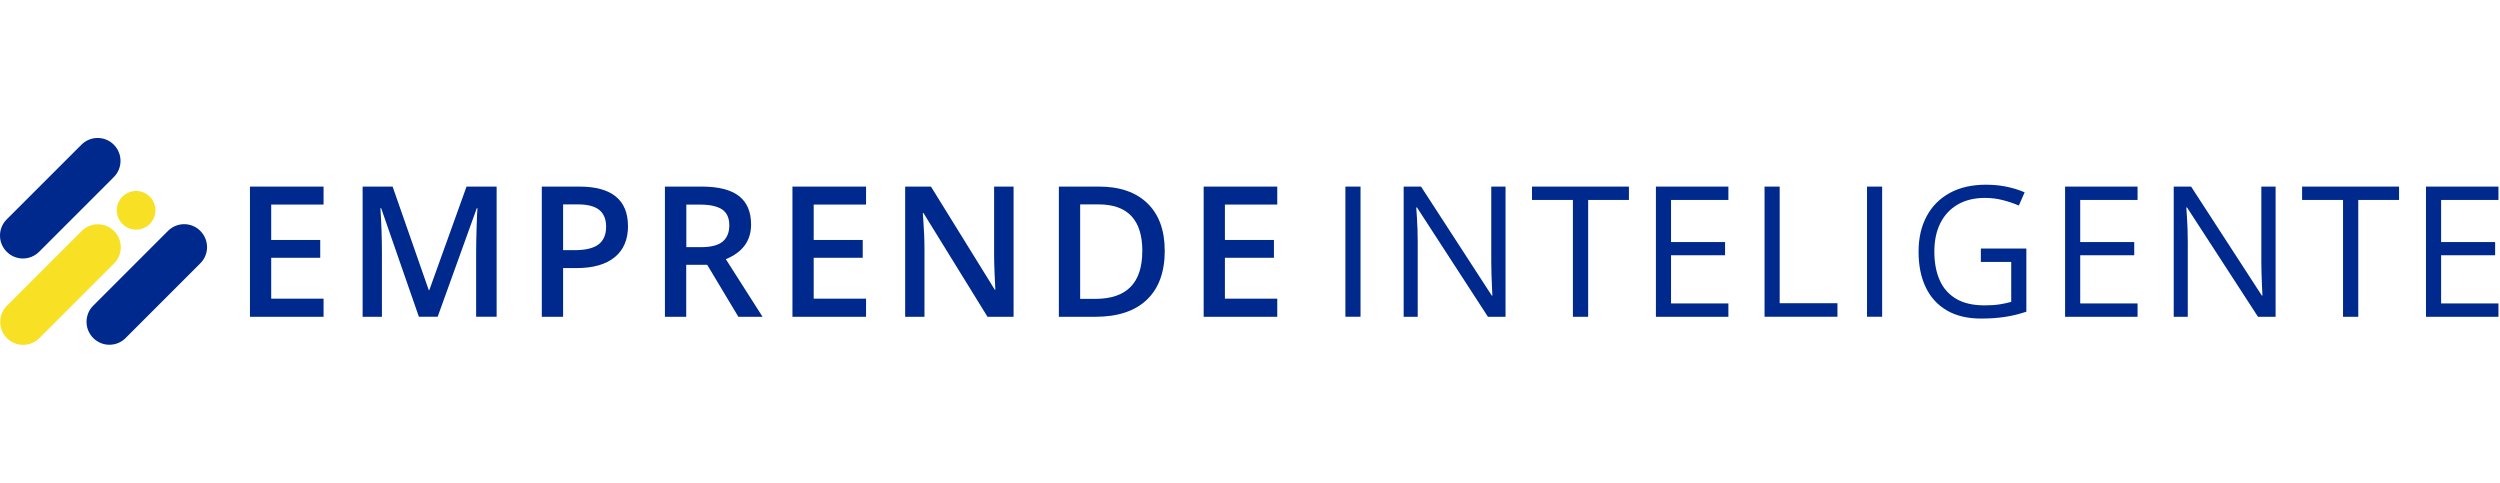 <?xml version="1.0" encoding="UTF-8" standalone="no"?>
<!DOCTYPE svg PUBLIC "-//W3C//DTD SVG 1.1//EN" "http://www.w3.org/Graphics/SVG/1.1/DTD/svg11.dtd">
<svg width="100%" height="100%" viewBox="0 0 466 90" version="1.1" xmlns="http://www.w3.org/2000/svg" xmlns:xlink="http://www.w3.org/1999/xlink" xml:space="preserve" xmlns:serif="http://www.serif.com/" style="fill-rule:evenodd;clip-rule:evenodd;stroke-linejoin:round;stroke-miterlimit:2;">
    <g transform="matrix(1,0,0,1,0.002,25.72)">
        <g id="Capa_1-2">
            <g>
                <g>
                    <path d="M21.21,1.25C22.88,2.92 22.88,5.62 21.21,7.29L7.29,21.21C5.62,22.88 2.92,22.88 1.25,21.21C-0.42,19.54 -0.42,16.84 1.25,15.17L15.18,1.25C16.85,-0.42 19.55,-0.42 21.21,1.25Z" style="fill:rgb(0,41,141);fill-rule:nonzero;"/>
                    <path d="M37.34,17.33C39.01,19 39.01,21.7 37.34,23.36L23.41,37.29C21.74,38.96 19.04,38.96 17.38,37.29C15.71,35.62 15.71,32.92 17.38,31.25L31.31,17.32C32.98,15.65 35.68,15.65 37.34,17.32L37.34,17.33Z" style="fill:rgb(0,41,141);fill-rule:nonzero;"/>
                    <path d="M28.97,13.48C28.97,15.47 27.36,17.08 25.37,17.08C23.38,17.08 21.77,15.47 21.77,13.48C21.77,11.49 23.38,9.88 25.37,9.88C27.36,9.88 28.97,11.49 28.97,13.48Z" style="fill:rgb(248,224,37);fill-rule:nonzero;"/>
                    <path d="M21.26,17.34C22.93,19.01 22.93,21.71 21.26,23.38L7.33,37.31C5.66,38.98 2.96,38.98 1.29,37.31C-0.38,35.64 -0.38,32.94 1.29,31.27L15.22,17.34C16.89,15.67 19.59,15.67 21.26,17.34Z" style="fill:rgb(248,224,37);fill-rule:nonzero;"/>
                </g>
                <g>
                    <path d="M60.31,33.33L46.59,33.33L46.59,9.06L60.31,9.06L60.31,12.41L50.55,12.41L50.55,19.01L59.69,19.01L59.69,22.33L50.55,22.33L50.55,29.95L60.31,29.95L60.31,33.33Z" style="fill:rgb(0,41,141);fill-rule:nonzero;"/>
                    <path d="M78.08,33.33L71.04,13.07L70.91,13.07C71.1,16.08 71.19,18.9 71.19,21.53L71.19,33.33L67.59,33.33L67.59,9.06L73.18,9.06L79.92,28.36L80.02,28.36L86.96,9.06L92.57,9.06L92.57,33.32L88.75,33.32L88.75,21.32C88.75,20.11 88.78,18.54 88.84,16.61C88.9,14.68 88.95,13.5 89,13.09L88.87,13.09L81.58,33.32L78.08,33.32L78.08,33.33Z" style="fill:rgb(0,41,141);fill-rule:nonzero;"/>
                    <path d="M117.06,16.4C117.06,18.93 116.23,20.88 114.57,22.23C112.91,23.58 110.55,24.25 107.48,24.25L104.96,24.25L104.96,33.33L100.99,33.33L100.99,9.06L107.98,9.06C111.01,9.06 113.28,9.68 114.79,10.92C116.3,12.16 117.05,13.98 117.05,16.4L117.06,16.4ZM104.96,20.91L107.07,20.91C109.11,20.91 110.6,20.56 111.55,19.85C112.5,19.14 112.98,18.04 112.98,16.53C112.98,15.14 112.55,14.1 111.7,13.41C110.85,12.72 109.52,12.38 107.72,12.38L104.96,12.38L104.96,20.91Z" style="fill:rgb(0,41,141);fill-rule:nonzero;"/>
                    <path d="M127.91,23.64L127.91,33.33L123.94,33.33L123.94,9.06L130.79,9.06C133.92,9.06 136.24,9.65 137.74,10.82C139.24,11.99 140,13.76 140,16.13C140,19.15 138.43,21.3 135.29,22.59L142.14,33.33L137.63,33.33L131.82,23.64L127.9,23.64L127.91,23.64ZM127.91,20.35L130.67,20.35C132.52,20.35 133.86,20.01 134.69,19.32C135.52,18.63 135.94,17.62 135.94,16.27C135.94,14.92 135.49,13.91 134.6,13.32C133.71,12.73 132.35,12.42 130.55,12.42L127.93,12.42L127.93,20.35L127.91,20.35Z" style="fill:rgb(0,41,141);fill-rule:nonzero;"/>
                    <path d="M161.43,33.33L147.71,33.33L147.71,9.06L161.43,9.06L161.43,12.41L151.67,12.41L151.67,19.01L160.81,19.01L160.81,22.33L151.67,22.33L151.67,29.95L161.43,29.95L161.43,33.33Z" style="fill:rgb(0,41,141);fill-rule:nonzero;"/>
                    <path d="M188.93,33.33L184.07,33.33L172.14,14L172.01,14L172.09,15.08C172.24,17.14 172.32,19.02 172.32,20.72L172.32,33.33L168.72,33.33L168.72,9.06L173.53,9.06L185.43,28.29L185.53,28.29C185.51,28.04 185.46,27.11 185.4,25.51C185.33,23.91 185.3,22.66 185.3,21.77L185.3,9.06L188.93,9.06L188.93,33.33Z" style="fill:rgb(0,41,141);fill-rule:nonzero;"/>
                    <path d="M217.11,20.96C217.11,24.97 216,28.03 213.77,30.15C211.55,32.27 208.34,33.33 204.16,33.33L197.37,33.33L197.37,9.06L204.87,9.06C208.73,9.06 211.74,10.1 213.88,12.18C216.02,14.26 217.1,17.19 217.1,20.96L217.11,20.96ZM212.93,21.09C212.93,15.28 210.21,12.38 204.78,12.38L201.34,12.38L201.34,29.99L204.16,29.99C210,29.99 212.92,27.03 212.92,21.09L212.93,21.09Z" style="fill:rgb(0,41,141);fill-rule:nonzero;"/>
                    <path d="M238.08,33.33L224.36,33.33L224.36,9.06L238.08,9.06L238.08,12.41L228.32,12.41L228.32,19.01L237.46,19.01L237.46,22.33L228.32,22.33L228.32,29.95L238.08,29.95L238.08,33.33Z" style="fill:rgb(0,41,141);fill-rule:nonzero;"/>
                </g>
                <g>
                    <path d="M250.78,33.33L250.78,9.06L253.6,9.06L253.6,33.32L250.78,33.32L250.78,33.33Z" style="fill:rgb(0,41,141);fill-rule:nonzero;"/>
                    <path d="M280.6,33.33L277.35,33.33L264.12,12.95L263.99,12.95C264.02,13.49 264.06,14.11 264.11,14.8C264.16,15.49 264.19,16.23 264.22,17.01C264.25,17.79 264.26,18.58 264.26,19.39L264.26,33.33L261.64,33.33L261.64,9.06L264.88,9.06L278.06,29.37L278.18,29.37C278.16,28.98 278.13,28.43 278.1,27.72C278.07,27.01 278.04,26.24 278.01,25.41C277.98,24.59 277.97,23.82 277.97,23.11L277.97,9.06L280.63,9.06L280.63,33.32L280.6,33.33Z" style="fill:rgb(0,41,141);fill-rule:nonzero;"/>
                    <path d="M296.03,33.33L293.19,33.33L293.19,11.55L285.56,11.55L285.56,9.06L303.63,9.06L303.63,11.55L296.03,11.55L296.03,33.33Z" style="fill:rgb(0,41,141);fill-rule:nonzero;"/>
                    <path d="M322.17,33.33L308.66,33.33L308.66,9.06L322.17,9.06L322.17,11.55L311.48,11.55L311.48,19.4L321.55,19.4L321.55,21.86L311.48,21.86L311.48,30.84L322.17,30.84L322.17,33.33Z" style="fill:rgb(0,41,141);fill-rule:nonzero;"/>
                    <path d="M328.91,33.33L328.91,9.06L331.73,9.06L331.73,30.8L342.5,30.8L342.5,33.32L328.91,33.32L328.91,33.33Z" style="fill:rgb(0,41,141);fill-rule:nonzero;"/>
                    <path d="M348.01,33.33L348.01,9.06L350.83,9.06L350.83,33.32L348.01,33.32L348.01,33.33Z" style="fill:rgb(0,41,141);fill-rule:nonzero;"/>
                    <path d="M369.23,20.61L377.71,20.61L377.71,32.38C376.44,32.81 375.13,33.13 373.79,33.34C372.45,33.55 370.94,33.66 369.28,33.66C366.76,33.66 364.63,33.16 362.9,32.15C361.17,31.14 359.85,29.71 358.96,27.84C358.06,25.98 357.62,23.76 357.62,21.19C357.62,18.62 358.12,16.49 359.11,14.62C360.1,12.75 361.53,11.3 363.41,10.26C365.29,9.23 367.54,8.71 370.17,8.71C371.52,8.71 372.8,8.83 374.01,9.08C375.22,9.33 376.35,9.68 377.39,10.13L376.31,12.59C375.41,12.2 374.43,11.87 373.35,11.59C372.27,11.31 371.16,11.17 370.01,11.17C368.03,11.17 366.33,11.58 364.92,12.4C363.51,13.22 362.43,14.37 361.68,15.87C360.93,17.36 360.56,19.13 360.56,21.18C360.56,23.23 360.89,24.97 361.54,26.47C362.19,27.97 363.21,29.13 364.59,29.96C365.97,30.79 367.75,31.2 369.93,31.2C371.03,31.2 371.97,31.14 372.75,31.01C373.54,30.88 374.25,30.73 374.89,30.55L374.89,23.11L369.23,23.11L369.23,20.59L369.23,20.61Z" style="fill:rgb(0,41,141);fill-rule:nonzero;"/>
                    <path d="M398.44,33.33L384.93,33.33L384.93,9.06L398.44,9.06L398.44,11.55L387.75,11.55L387.75,19.4L397.82,19.4L397.82,21.86L387.75,21.86L387.75,30.84L398.44,30.84L398.44,33.33Z" style="fill:rgb(0,41,141);fill-rule:nonzero;"/>
                    <path d="M424.14,33.33L420.89,33.33L407.66,12.95L407.53,12.95C407.56,13.49 407.6,14.11 407.65,14.8C407.7,15.49 407.73,16.23 407.76,17.01C407.79,17.79 407.8,18.58 407.8,19.39L407.8,33.33L405.18,33.33L405.18,9.06L408.42,9.06L421.6,29.37L421.72,29.37C421.7,28.98 421.67,28.43 421.64,27.72C421.61,27.01 421.58,26.24 421.55,25.41C421.52,24.59 421.51,23.82 421.51,23.11L421.51,9.06L424.17,9.06L424.17,33.32L424.14,33.33Z" style="fill:rgb(0,41,141);fill-rule:nonzero;"/>
                    <path d="M439.58,33.33L436.74,33.33L436.74,11.55L429.11,11.55L429.11,9.06L447.18,9.06L447.18,11.55L439.58,11.55L439.58,33.33Z" style="fill:rgb(0,41,141);fill-rule:nonzero;"/>
                    <path d="M465.71,33.33L452.2,33.33L452.2,9.06L465.71,9.06L465.71,11.55L455.02,11.55L455.02,19.4L465.09,19.4L465.09,21.86L455.02,21.86L455.02,30.84L465.71,30.84L465.71,33.33Z" style="fill:rgb(0,41,141);fill-rule:nonzero;"/>
                </g>
            </g>
        </g>
    </g>
</svg>
